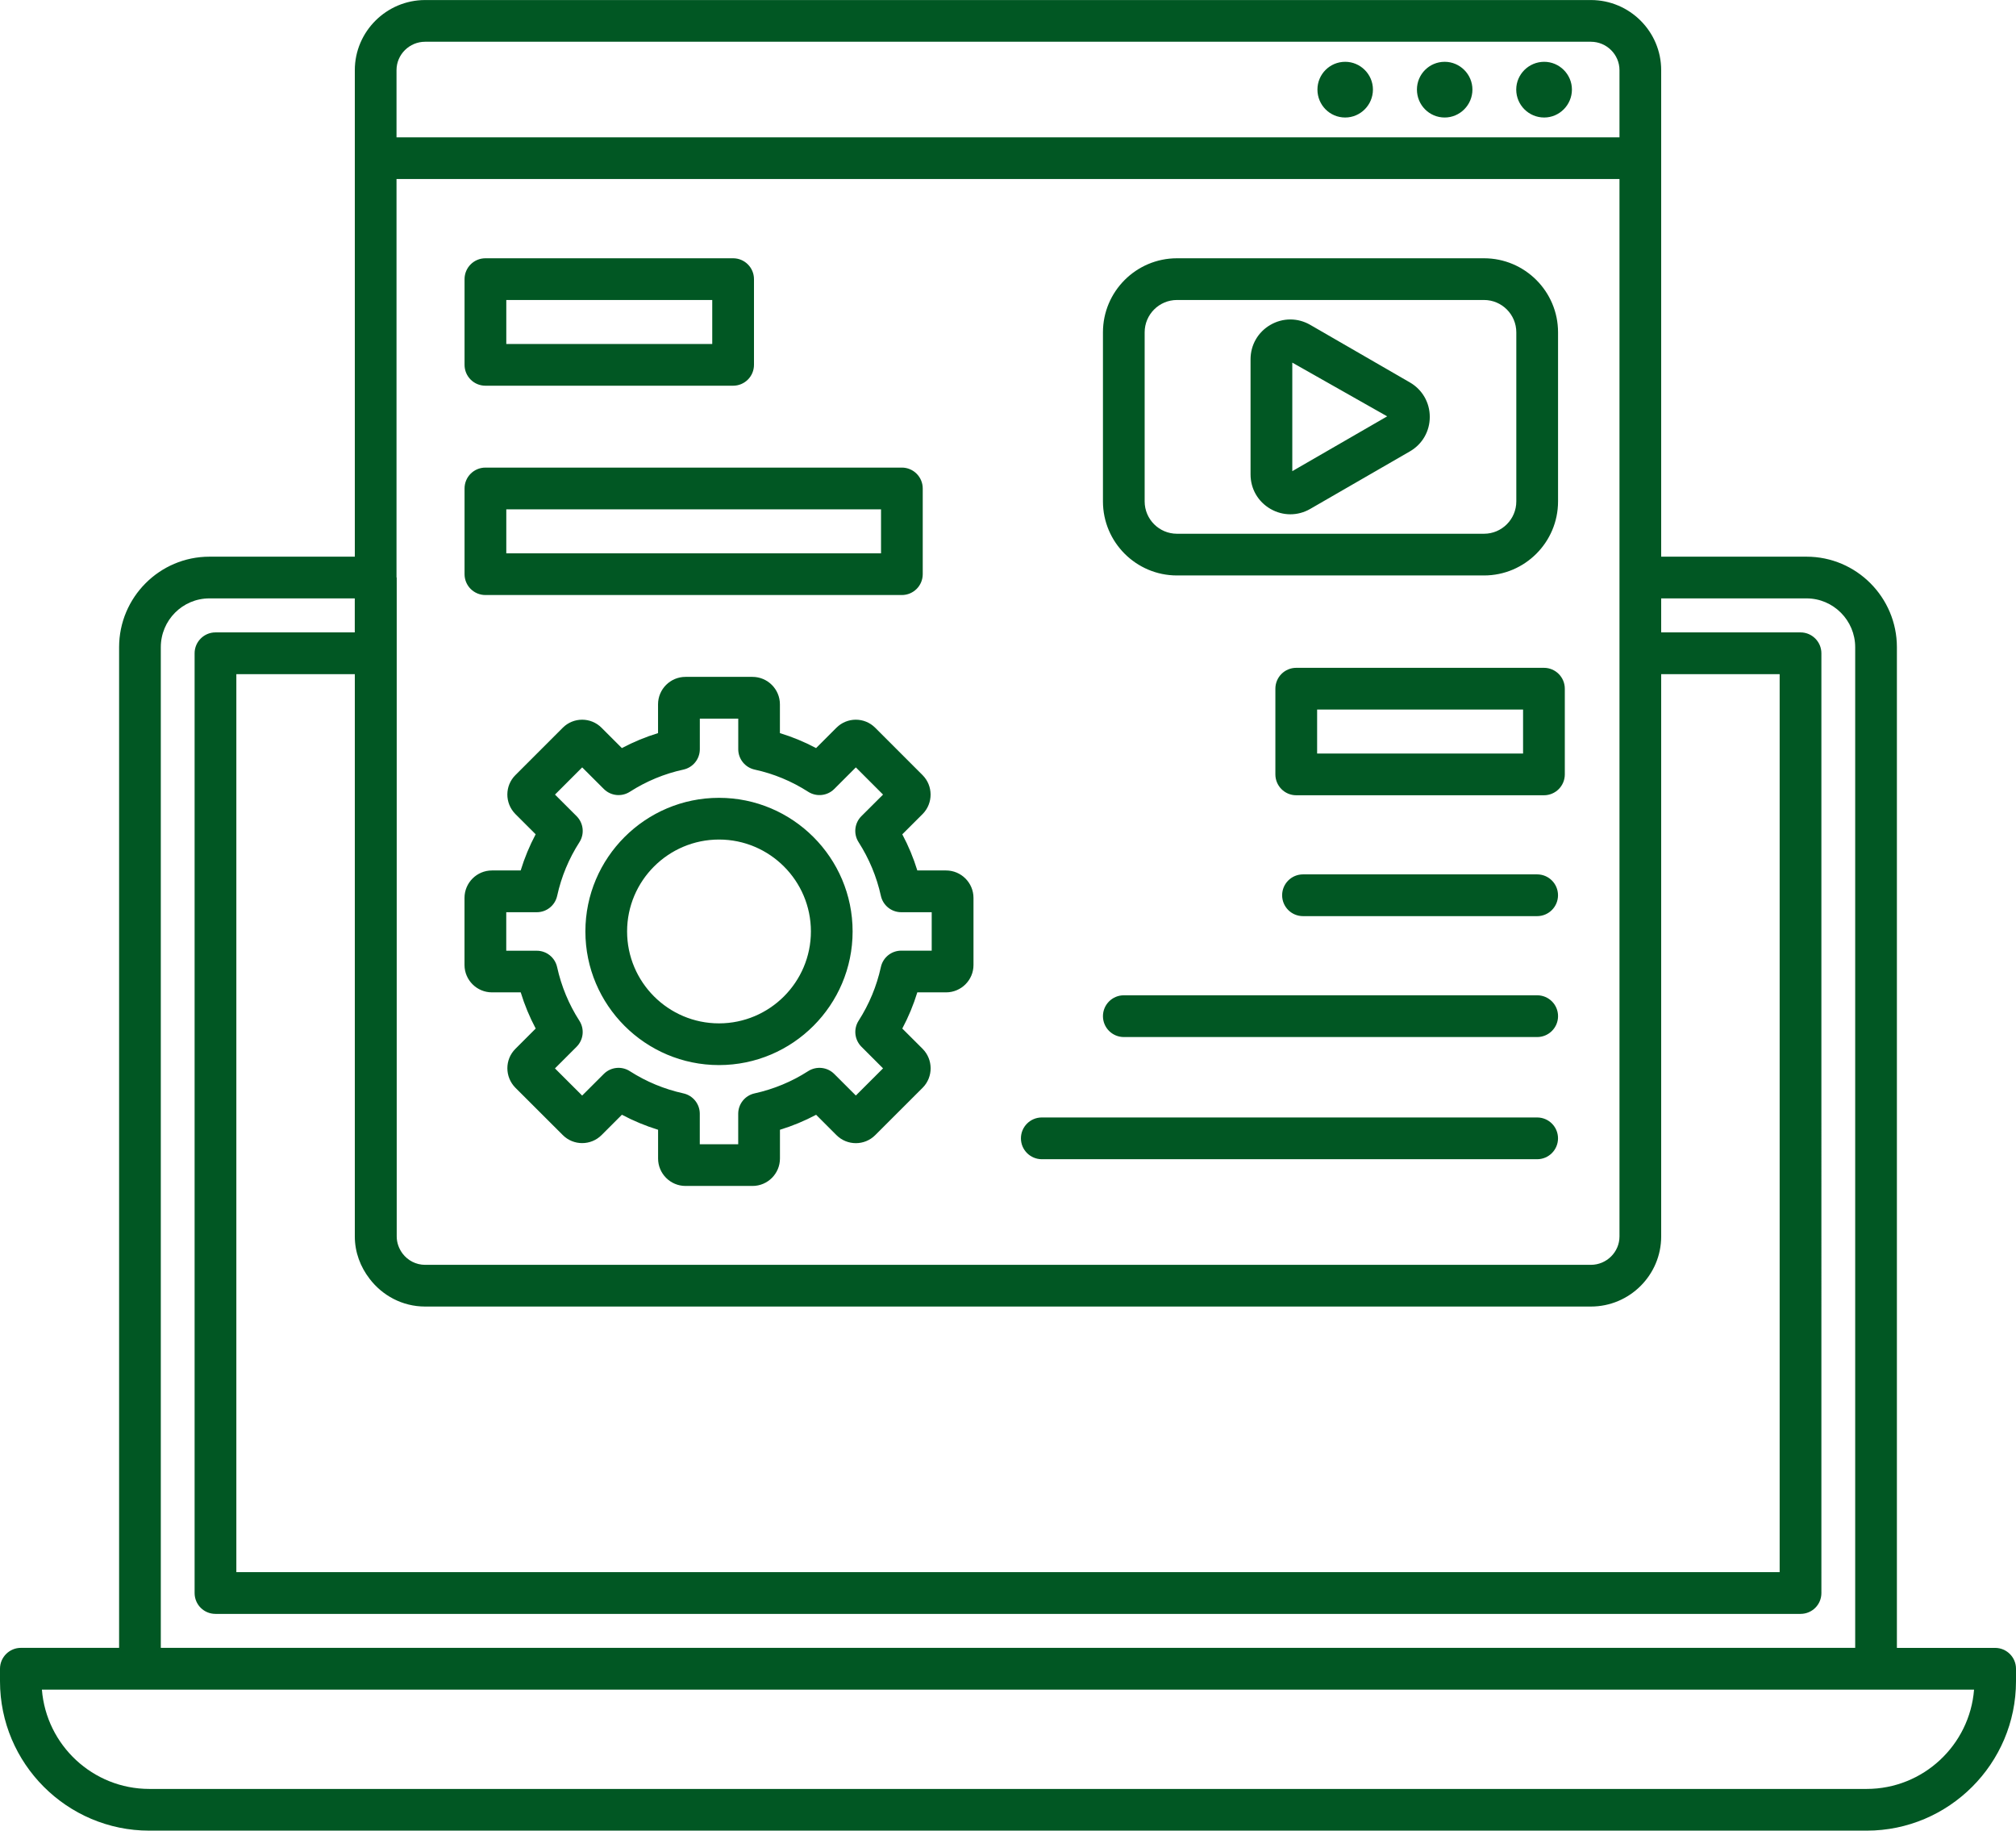 <?xml version="1.0" encoding="UTF-8" standalone="no"?><svg xmlns="http://www.w3.org/2000/svg" xmlns:xlink="http://www.w3.org/1999/xlink" fill="#015723" height="463" preserveAspectRatio="xMidYMid meet" version="1" viewBox="1.0 24.5 510.0 463.0" width="510" zoomAndPan="magnify"><g id="change1_1"><path d="M505.72,441.27h-24.85V188.19c0-12.61-10.24-22.9-22.85-22.9h-36.78V42.24c0-9.76-7.97-17.73-17.78-17.73H108.54 c-9.76,0-17.78,7.97-17.78,17.73v123.05H53.98c-12.61,0-22.85,10.29-22.85,22.9v253.07H6.28c-2.9,0-5.28,2.37-5.28,5.28v3.17 c0,20.79,16.94,37.78,37.78,37.78h434.44c20.84,0,37.78-16.99,37.78-37.78v-3.17C511,443.64,508.63,441.27,505.72,441.27z M101.31,42.24c0-3.96,3.27-7.18,7.23-7.18h294.92c3.96,0,7.23,3.22,7.23,7.18v16.99H101.31V42.24z M101.31,69.78h309.38v267.43 c0,3.96-3.27,7.18-7.23,7.18H108.54c-2.32,0-4.38-1.11-5.7-2.85c-0.9-1.21-1.48-2.69-1.48-4.33V170.57l-0.05-0.05V69.78z M94.5,347.92c3.22,4.22,8.28,7.02,14.04,7.02h294.92c9.81,0,17.78-7.97,17.78-17.73V195h29.97v227.11H60.79V195h29.97v142.21 C90.76,341.22,92.18,344.91,94.5,347.92z M41.68,188.19c0-6.81,5.49-12.35,12.29-12.35h36.78v8.6H55.51c-2.9,0-5.28,2.37-5.28,5.28 v237.67c0,2.95,2.37,5.28,5.28,5.28h400.98c2.9,0,5.28-2.32,5.28-5.28V189.72c0-2.9-2.37-5.28-5.28-5.28h-35.25v-8.6h36.78 c6.75,0,12.3,5.54,12.3,12.35v253.07H41.68V188.19z M473.22,476.94H38.78c-14.3,0-26.07-11.08-27.18-25.12h488.79 C499.29,465.86,487.52,476.94,473.22,476.94z M298.75,170.04h77.67c10.33,0,18.73-8.4,18.73-18.73v-42.76 c0-10.33-8.4-18.73-18.73-18.73h-77.67c-10.33,0-18.73,8.4-18.73,18.73v42.76C280.02,161.64,288.42,170.04,298.75,170.04z M290.57,108.55c0-4.51,3.67-8.18,8.18-8.18h77.67c4.51,0,8.17,3.67,8.17,8.18v42.76c0,4.51-3.66,8.18-8.17,8.18h-77.67 c-4.51,0-8.18-3.67-8.18-8.18V108.55z M322.4,153.21c1.58,0.91,3.3,1.36,5.03,1.36s3.46-0.45,5.03-1.36l25.21-14.55 c3.15-1.82,5.03-5.08,5.03-8.72c0-3.64-1.89-6.9-5.03-8.72l-25.21-14.56c-3.15-1.82-6.92-1.82-10.07,0 c-3.15,1.82-5.03,5.08-5.03,8.72v29.11C317.36,148.13,319.25,151.39,322.4,153.21z M327.92,116.21l24,13.59l-24,13.86V116.21z M125.46,275.48h7.27c0.97,3.17,2.24,6.23,3.79,9.15l-5.15,5.15c-2.68,2.68-2.7,7.06,0,9.81l12.01,11.99c2.7,2.7,7.09,2.7,9.8,0 l5.15-5.15c2.92,1.55,5.98,2.82,9.15,3.8v7.27c0,3.82,3.11,6.94,6.94,6.94h16.95c3.83,0,6.94-3.11,6.94-6.94v-7.27 c3.17-0.97,6.23-2.24,9.15-3.79l5.15,5.15c2.7,2.7,7.1,2.71,9.8,0l12.06-12.05c2.63-2.7,2.61-7.07-0.05-9.76l-5.16-5.15 c1.56-2.93,2.83-5.99,3.8-9.15h7.27c3.82,0,6.94-3.1,6.94-6.92v-16.97c0-3.82-3.11-6.94-6.94-6.94h-7.27 c-0.97-3.16-2.24-6.21-3.8-9.14l5.2-5.19c2.63-2.71,2.61-7.08-0.05-9.76l-12.01-12.01c-2.71-2.71-7.1-2.7-9.8,0l-5.15,5.15 c-2.93-1.56-5.99-2.82-9.15-3.79v-7.28c0-3.82-3.11-6.94-6.94-6.94h-16.95c-3.82,0-6.94,3.11-6.94,6.94v7.28 c-3.16,0.97-6.21,2.23-9.15,3.79l-5.15-5.15c-2.71-2.71-7.1-2.7-9.8,0l-12,12c-2.68,2.68-2.71,7.06,0,9.82l5.14,5.13 c-1.55,2.92-2.82,5.98-3.79,9.15h-7.27c-3.82,0-6.94,3.11-6.94,6.94v16.97C118.52,272.38,121.63,275.48,125.46,275.48z M129.08,255.21h7.72c2.48,0,4.62-1.72,5.15-4.15c1.06-4.84,2.96-9.4,5.63-13.56c1.34-2.09,1.04-4.83-0.72-6.59l-5.46-5.45 l6.88-6.88l5.47,5.46c1.76,1.76,4.49,2.05,6.58,0.71c4.19-2.68,8.75-4.57,13.55-5.61c2.43-0.53,4.16-2.67,4.16-5.16v-7.73h9.72v7.73 c0,2.48,1.73,4.63,4.16,5.16c4.8,1.04,9.36,2.93,13.55,5.62c2.08,1.32,4.82,1.04,6.58-0.72l5.46-5.46l6.88,6.88l-5.47,5.45 c-1.76,1.75-2.06,4.49-0.72,6.58c2.68,4.19,4.58,8.76,5.64,13.57c0.53,2.42,2.67,4.15,5.15,4.15h7.71v9.72h-7.71 c-2.48,0-4.62,1.72-5.15,4.15c-1.06,4.82-2.95,9.38-5.63,13.57c-1.34,2.09-1.04,4.82,0.71,6.58l5.47,5.47l-6.88,6.87l-5.47-5.46 c-1.75-1.75-4.5-2.04-6.59-0.71c-4.15,2.67-8.71,4.56-13.56,5.63c-2.42,0.53-4.14,2.68-4.14,5.15v7.71h-9.72v-7.71 c0-2.48-1.73-4.62-4.14-5.15c-4.85-1.07-9.41-2.96-13.56-5.62c-2.08-1.34-4.82-1.06-6.59,0.71l-5.47,5.46l-6.88-6.87l5.47-5.47 c1.76-1.75,2.05-4.5,0.71-6.58c-2.67-4.15-4.56-8.72-5.63-13.56c-0.53-2.42-2.67-4.15-5.15-4.15h-7.72V255.21z M182.89,293.87 c18.64,0,33.8-15.17,33.8-33.8c0-18.63-15.17-33.79-33.8-33.79s-33.8,15.16-33.8,33.79C149.09,278.71,164.25,293.87,182.89,293.87z M182.89,236.83c12.82,0,23.25,10.42,23.25,23.24c0,12.82-10.43,23.25-23.25,23.25s-23.25-10.43-23.25-23.25 C159.64,247.26,170.07,236.83,182.89,236.83z M348.32,47.15c0,3.9-3.17,7.07-7.02,7.07c-3.9,0-7.02-3.17-7.02-7.07 c0-3.85,3.11-7.02,7.02-7.02C345.15,40.13,348.32,43.29,348.32,47.15z M373.49,47.15c0,3.9-3.17,7.07-7.02,7.07 c-3.9,0-7.02-3.17-7.02-7.07c0-3.85,3.11-7.02,7.02-7.02C370.32,40.13,373.49,43.29,373.49,47.15z M398.66,47.15 c0,3.9-3.17,7.07-7.02,7.07c-3.91,0-7.07-3.17-7.07-7.07c0-3.85,3.17-7.02,7.07-7.02C395.49,40.13,398.66,43.29,398.66,47.15z M259.27,312.4c0-2.91,2.36-5.28,5.28-5.28h125.31c2.92,0,5.28,2.36,5.28,5.28c0,2.91-2.36,5.28-5.28,5.28H264.55 C261.63,317.67,259.27,315.31,259.27,312.4z M389.86,245.64c2.92,0,5.28,2.36,5.28,5.28c0,2.91-2.36,5.28-5.28,5.28h-59.23 c-2.92,0-5.28-2.36-5.28-5.28c0-2.91,2.36-5.28,5.28-5.28H389.86z M280.02,281.5c0-2.91,2.36-5.28,5.28-5.28h104.57 c2.92,0,5.28,2.36,5.28,5.28c0,2.91-2.36,5.28-5.28,5.28H285.29C282.38,286.77,280.02,284.41,280.02,281.5z M123.8,122.05h62.66 c2.92,0,5.28-2.36,5.28-5.28V95.1c0-2.91-2.36-5.28-5.28-5.28H123.8c-2.92,0-5.28,2.36-5.28,5.28v21.67 C118.52,119.69,120.88,122.05,123.8,122.05z M129.08,100.38h52.1v11.12h-52.1V100.38z M123.8,174.99h105.35 c2.92,0,5.28-2.36,5.28-5.28v-21.67c0-2.91-2.36-5.28-5.28-5.28H123.8c-2.92,0-5.28,2.36-5.28,5.28v21.67 C118.52,172.63,120.88,174.99,123.8,174.99z M129.08,153.32h94.8v11.12h-94.8V153.32z M328.92,193.4c-2.92,0-5.28,2.36-5.28,5.28 v21.67c0,2.91,2.36,5.28,5.28,5.28h62.66c2.92,0,5.28-2.36,5.28-5.28v-21.67c0-2.91-2.36-5.28-5.28-5.28H328.92z M386.3,215.07 h-52.1v-11.12h52.1V215.07z"/></g></svg>